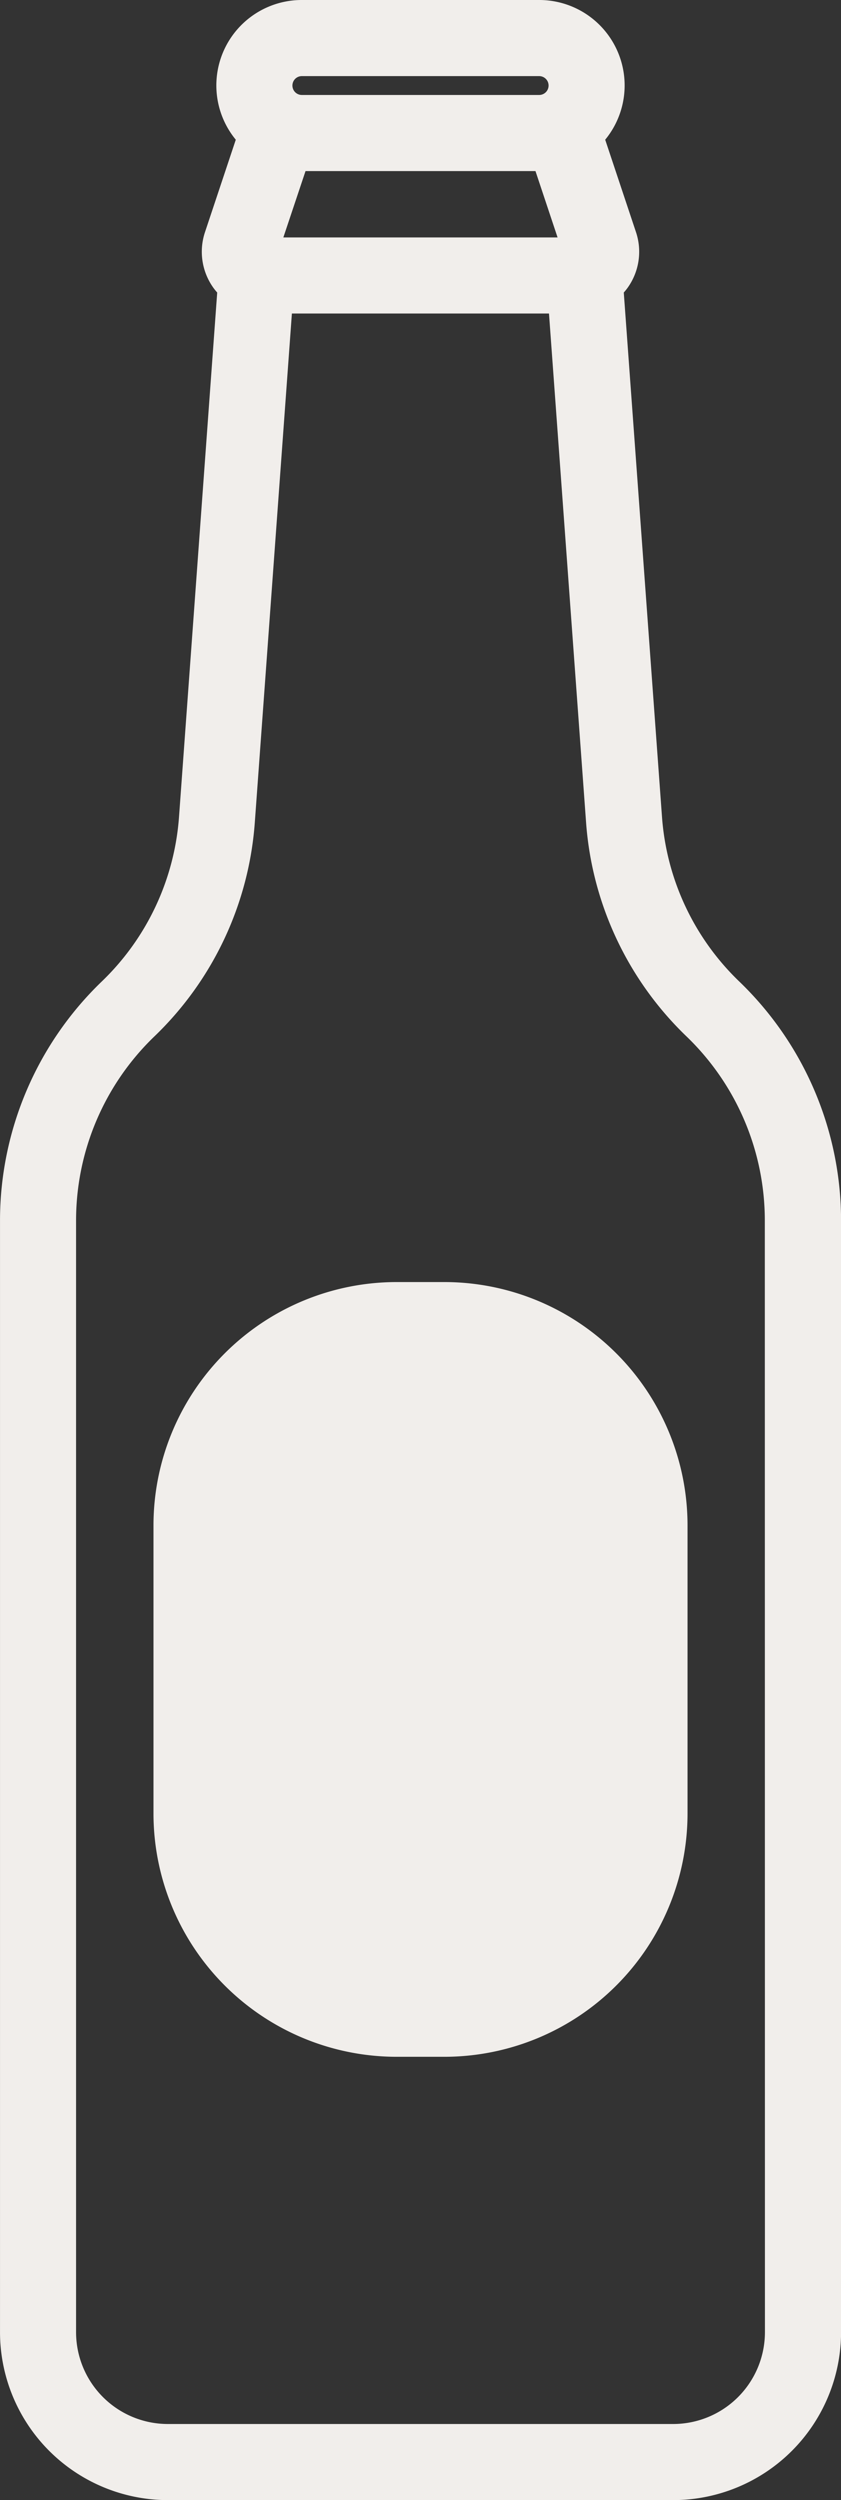 <svg xmlns="http://www.w3.org/2000/svg" width="51.829" height="154.001" viewBox="0 0 51.829 154.001"><rect x="0" y="0" width="51.829" height="154.001" fill="#333333" stroke="none"/><g transform="translate(-764.567 -300.449)"><path d="M810.139,360.92h0a15.636,15.636,0,0,1-4.775-10.16l-2.355-32.292a3.342,3.342,0,0,0,.232-.286,3.812,3.812,0,0,0,.523-3.427l-1.9-5.7a5.263,5.263,0,0,0-4.071-8.606H783.169a5.263,5.263,0,0,0-4.071,8.606l-1.9,5.7a3.813,3.813,0,0,0,.523,3.427,3.344,3.344,0,0,0,.232.286L775.6,350.76a15.637,15.637,0,0,1-4.775,10.16,20.449,20.449,0,0,0-6.257,14.681v68.508a10.353,10.353,0,0,0,10.341,10.341h31.147A10.353,10.353,0,0,0,816.4,444.109V375.6A20.449,20.449,0,0,0,810.139,360.92Zm-26.97-55.783h14.625a.581.581,0,0,1,0,1.162H783.169a.581.581,0,0,1,0-1.162Zm.227,5.85h14.171l1.362,4.087h-16.9Zm28.312,133.122a5.659,5.659,0,0,1-5.653,5.653H774.908a5.659,5.659,0,0,1-5.653-5.653V375.6a15.737,15.737,0,0,1,4.816-11.3,20.318,20.318,0,0,0,6.2-13.2l2.285-31.339H798.4l2.285,31.339a20.319,20.319,0,0,0,6.2,13.2,15.737,15.737,0,0,1,4.816,11.3Z" fill="#f1eeeb"/><path d="M868.437,1017.912h-2.962a14.992,14.992,0,0,0-14.975,14.975v17.772a14.992,14.992,0,0,0,14.975,14.975h2.962a14.992,14.992,0,0,0,14.975-14.975v-17.772A14.992,14.992,0,0,0,868.437,1017.912Z" transform="translate(-76.474 -638.491)" fill="#f1eeeb"/></g></svg>